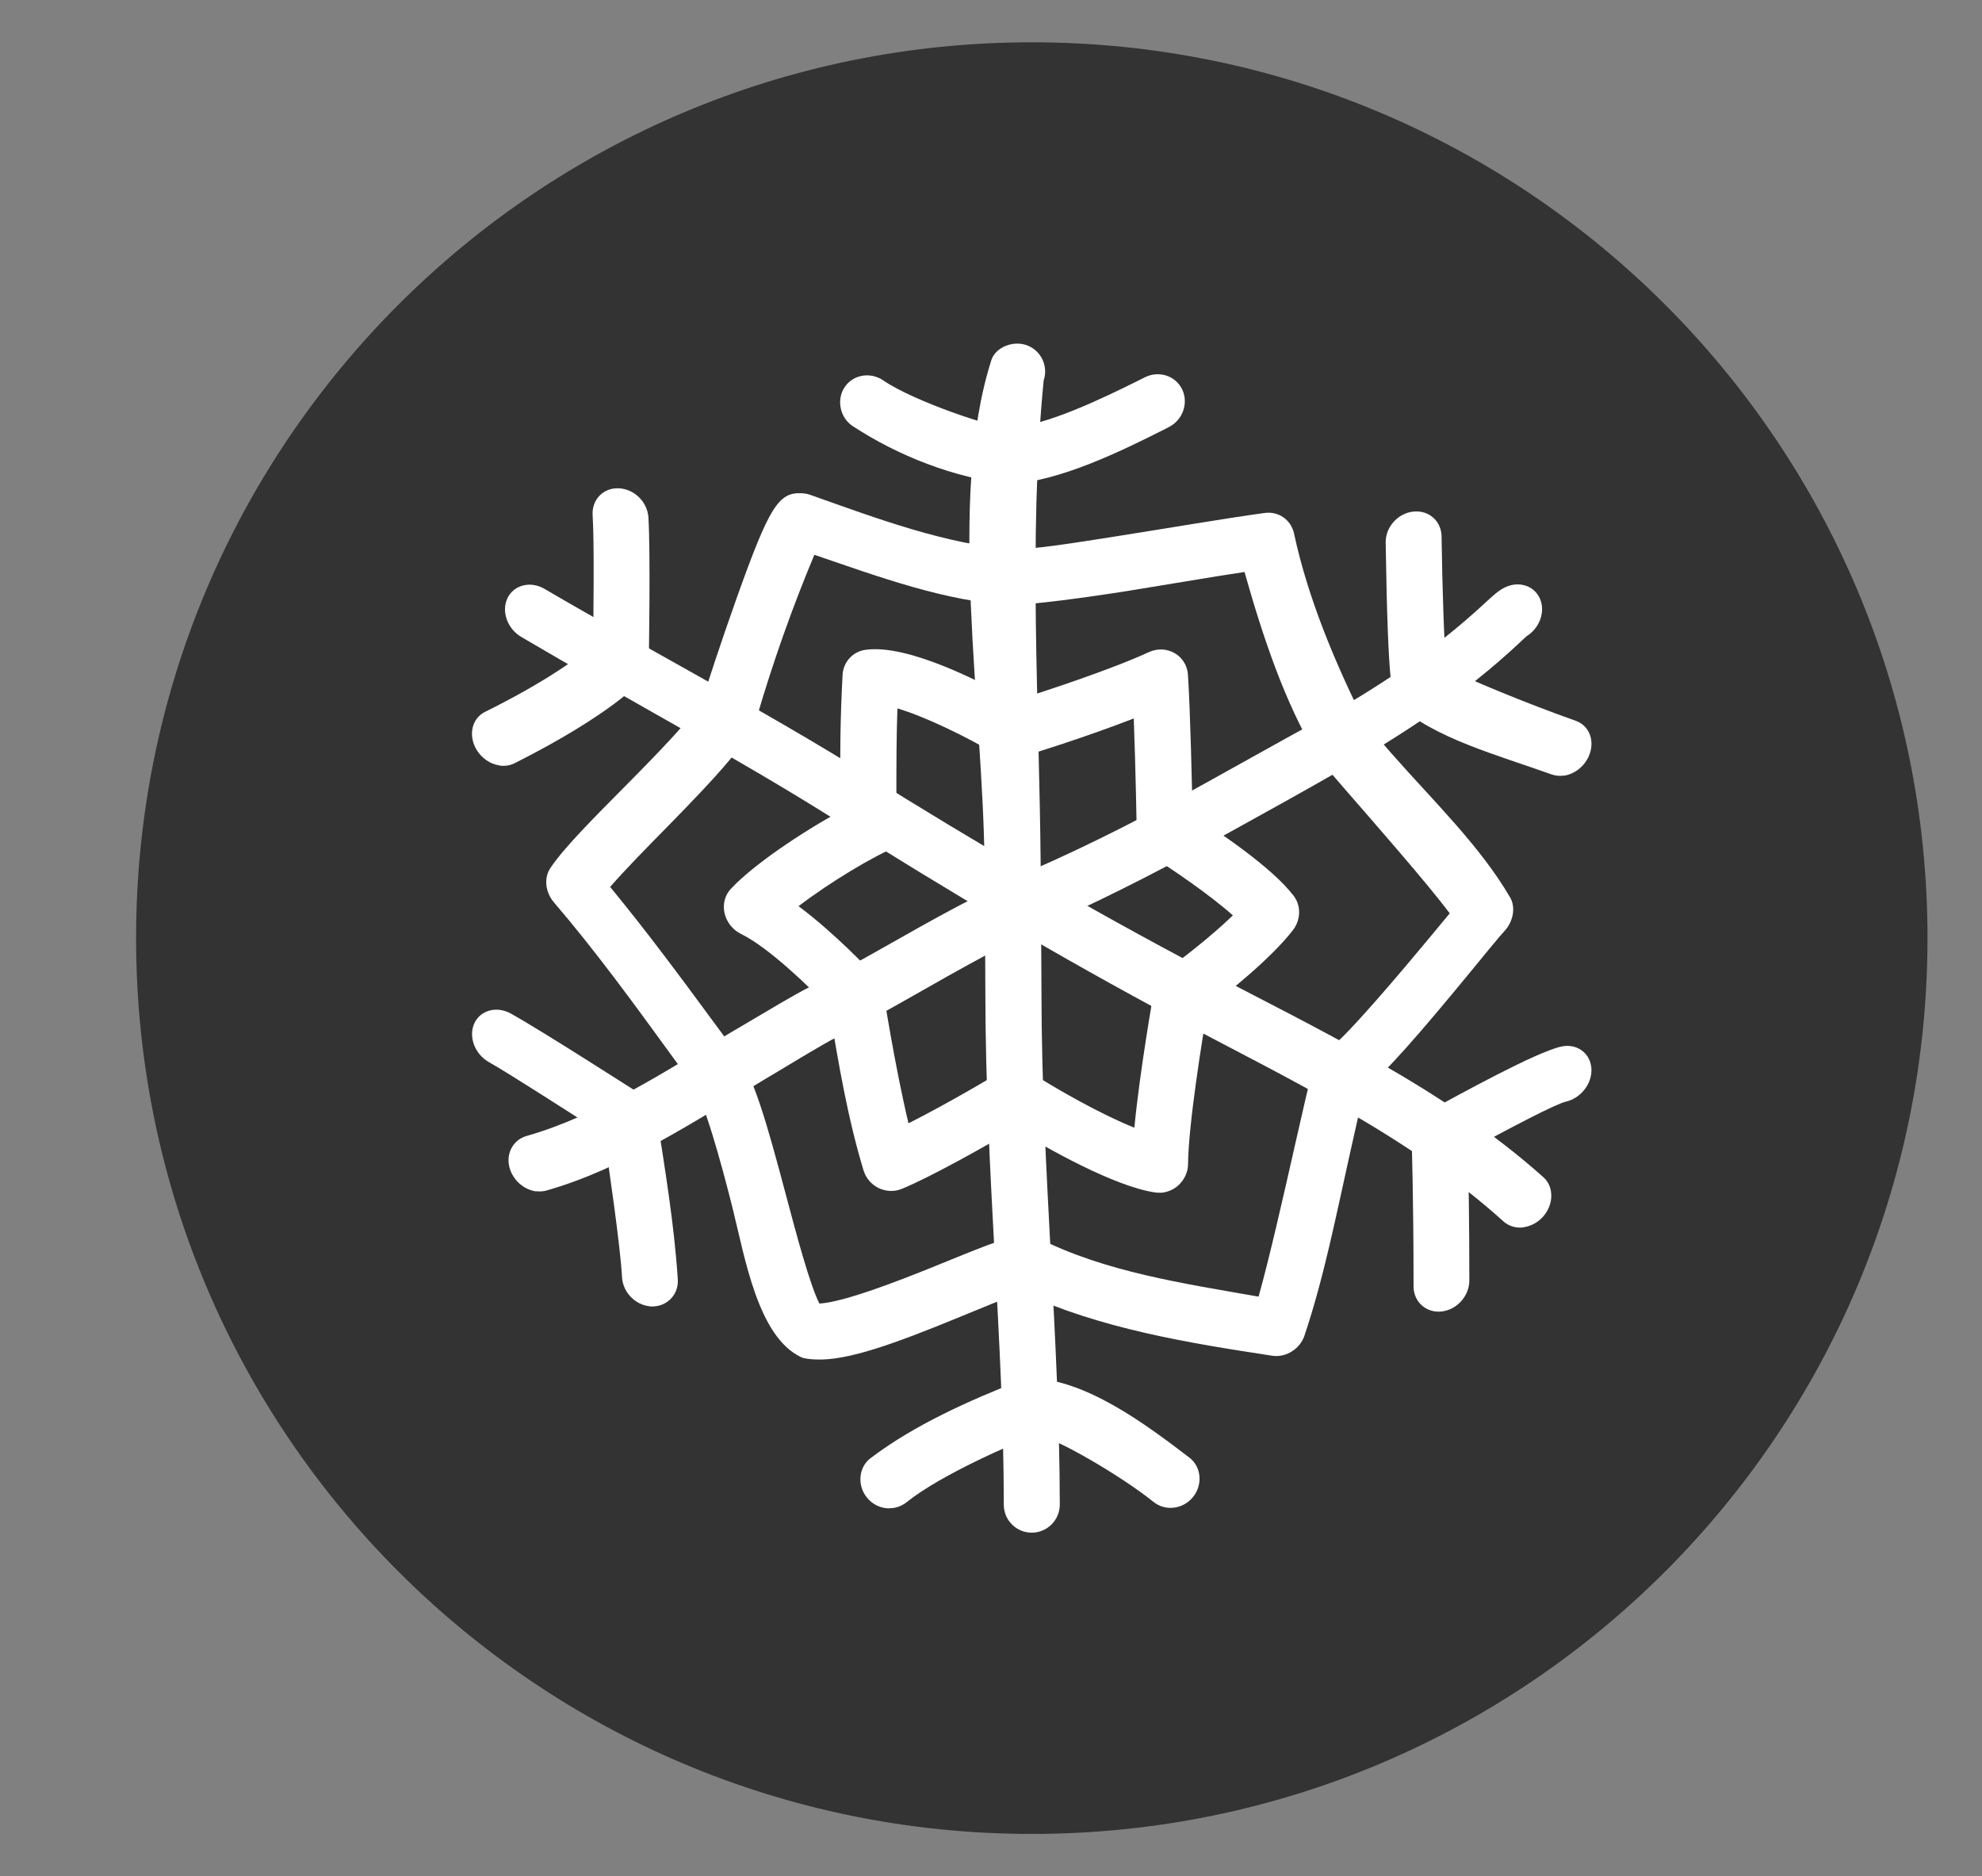 <?xml version="1.0" encoding="UTF-8"?>
<svg id="Layer_1" xmlns="http://www.w3.org/2000/svg" xmlns:xlink="http://www.w3.org/1999/xlink" viewBox="0 0 172 162.8">
  <rect x="0" y="0" width="172" height="162.8" fill="#808080" stroke="none"/>
  <defs>
    <style>
      .cls-1 {
        fill: #fff;
      }

      .cls-2 {
        fill: none;
      }

      .cls-3 {
        clip-path: url(#clippath-1);
      }

      .cls-4 {
        fill: #333;
      }

      .cls-5 {
        clip-path: url(#clippath);
      }
    </style>
    <clipPath id="clippath">
      <rect class="cls-2" x="11.81" y="3.67" width="155.46" height="155.46"/>
    </clipPath>
    <clipPath id="clippath-1">
      <rect class="cls-2" x="40.96" y="29.81" width="97.15" height="103.18"/>
    </clipPath>
  </defs>
  <g class="cls-5">
    <path class="cls-4" d="M89.54,159.13c42.93,0,77.73-34.8,77.73-77.73S132.47,3.67,89.54,3.67,11.81,38.47,11.81,81.4s34.8,77.73,77.73,77.73"/>
  </g>
  <g class="cls-3">
    <path class="cls-1" d="M89.54,132.99c-1.35,0-2.43-1.09-2.43-2.43,0-7.14-.4-14.31-.78-21.44-.41-7.62-.81-15.27-.82-22.91,0-2.34-.03-6.31-.07-11.04-.11-13.97-3.26-31.86.59-43.92.36-1.14,1.97-1.78,3.21-1.24,1.17.51,1.73,1.82,1.33,3-1.35,13.88-.37,28.21-.26,42.14.04,4.75.06,8.73.07,11.08.01,7.54.41,15.11.81,22.64.38,7.21.77,14.46.78,21.68,0,1.34-1.09,2.44-2.44,2.44"/>
    <path class="cls-1" d="M132.21,106.5c-.63.08-1.26-.09-1.74-.52-8.21-7.43-18.75-12.4-28.46-17.57-10.01-5.33-19.79-11.14-29.32-17.15-8.88-5.6-18.38-10.64-27.45-15.99-1.21-.71-1.75-2.22-1.2-3.37.55-1.15,2-1.51,3.2-.81,9.25,5.41,18.93,10.47,28,16.13,9.48,5.92,19.21,11.62,29.16,16.85,10.1,5.31,20.99,10.43,29.54,18.08.93.83.91,2.38-.05,3.44-.47.52-1.08.82-1.69.9"/>
    <path class="cls-1" d="M46.55,103.38c-.98-.12-1.9-.84-2.27-1.86-.47-1.32.21-2.61,1.41-2.95,6.21-1.76,12.25-5.75,17.93-9.1,3.03-1.79,5.45-3.24,6.57-3.79,2.2-1.08,4.45-2.31,6.59-3.53,4.19-2.38,8.45-4.77,12.89-6.7,5.13-2.24,10.13-4.83,15.02-7.54,3.05-1.69,6.23-3.48,9.39-5.21,5.27-2.87,10.36-6.26,14.77-10.36.74-.68,1.15-1.06,1.68-1.34,1.25-.64,2.65-.19,3.13,1,.45,1.12-.06,2.49-1.16,3.19-.15.12-.34.31-.61.56-4.74,4.46-10.17,8-15.72,11.17-3.04,1.74-6.26,3.53-9.29,5.2-5.01,2.77-10.13,5.45-15.3,7.77-4.15,1.86-8.33,4.23-12.3,6.49-2.2,1.25-4.47,2.52-6.76,3.66-.94.47-3.4,1.96-6.22,3.65-5.97,3.57-12.31,7.76-18.91,9.62-.27.07-.57.09-.85.05"/>
    <path class="cls-1" d="M87.57,41.99c-4.75-.5-9.69-2.47-13.56-5.01-1.12-.73-1.44-2.3-.71-3.39.73-1.09,2.24-1.35,3.37-.57,2.6,1.79,9.55,4.12,10.85,4.12h0c3.25-.19,8.14-2.56,11.37-4.17.18-.09.27-.14.46-.23,1.22-.61,2.67-.14,3.24,1.05.57,1.19.05,2.66-1.16,3.27-.18.09-.27.14-.45.23-3.78,1.91-8.99,4.43-13.18,4.69-.07,0-.14,0-.22,0"/>
    <path class="cls-1" d="M52.95,76.96c3.17,3.85,6.14,7.86,9.08,11.86.61.83,1.21,1.64,1.79,2.42,1.57,2.1,2.72,6.17,4.43,12.62.83,3.12,2.04,7.67,2.86,9.25,2.13-.12,6.92-1.98,10.14-3.29,3.59-1.46,5.87-2.41,7.35-2.64.52-.08,1.06.02,1.52.26,5.82,2.94,12.62,3.93,19.1,5.07.95-3.38,2.18-8.82,3.13-13.02.71-3.13,1.27-5.6,1.61-6.84.21-.75.74-1.38,1.45-1.71,1.36-.88,6.46-6.94,8.65-9.58.7-.85,1.28-1.54,1.75-2.11-1.99-2.65-6.48-7.76-8.85-10.49-1.91-2.2-2.45-2.81-2.64-3.12-2.82-4.61-4.77-10.52-6.32-16.01-3.17.48-6.85,1.12-10.16,1.65-4.19.66-7.85,1.12-9.81,1.21-.02,0-.13,0-.15,0-5.63-.22-11.7-2.47-17.21-4.35-1.92,4.58-3.61,9.37-4.98,14.06-.58,1.99-3.3,4.97-7.72,9.48-1.85,1.88-3.74,3.8-5.02,5.28M70.77,117.96h0c-.46-.02-.96-.06-1.27-.21-3.72-1.78-4.84-8.56-5.93-12.94-.99-3.94-2.49-9.43-3.55-10.86-.59-.79-1.19-1.61-1.8-2.45-3.25-4.47-6.55-9-10.14-13.19-.77-.9-.9-2.15-.3-3.02,1.25-1.84,3.85-4.42,6.6-7.2,2.48-2.5,6.23-6.34,6.64-7.52.19-.7,1.54-4.84,2.91-8.68,2.83-7.92,3.63-9.21,5.67-9.09.23.01.5.06.72.14,5.67,2.01,12.02,4.39,17.58,4.69,1.62.09,5.44-.54,9.32-1.15,4.14-.65,8.84-1.46,12.52-1.97,1.24-.17,2.31.62,2.56,1.79,1.2,5.61,3.55,11.19,6.14,16.4.14.18,1.25,1.45,2.31,2.67,3.52,4.01,7.73,8.06,10.31,12.52.49.85.26,2.09-.52,2.92-.4.42-1.6,1.89-2.86,3.43-4.7,5.72-7.44,8.83-9.25,10.28-.33,1.33-.8,3.39-1.31,5.7-1.17,5.24-2.23,10.65-3.92,15.68-.39,1.15-1.6,1.91-2.77,1.74-7.3-1.11-14.9-2.34-21.73-5.49-1.26.39-3.49,1.34-5.5,2.16-5.57,2.29-9.71,3.79-12.42,3.65"/>
    <path class="cls-1" d="M135.69,67.3c-.36.05-.72.01-1.06-.11-4.51-1.62-10.34-3.19-13.31-6.06-.49-.48-.87-1.14-1.07-14.05-.02-1.34,1.05-2.54,2.39-2.69.01,0,.02,0,.04,0,1.32-.13,2.4.82,2.42,2.15.06,4.39.23,9.54.41,11.41,1.75.93,6.96,3.08,11.25,4.6,1.2.43,1.69,1.81,1.1,3.1-.42.92-1.28,1.54-2.17,1.66"/>
    <path class="cls-1" d="M125.1,113.8c-1.34.14-2.43-.84-2.43-2.18,0-7.67-.16-12.69-.17-12.74-.04-.98.54-1.95,1.44-2.44,2.75-1.5,9.38-5.16,11.55-5.63,1.33-.29,2.5.54,2.61,1.86.11,1.32-.9,2.62-2.21,2.92-.91.21-4.86,2.29-8.5,4.27.05,2.1.12,6.09.12,11.25,0,1.34-1.08,2.55-2.42,2.69"/>
    <path class="cls-1" d="M77.1,130.88c-.7-.02-1.39-.34-1.87-.94-.86-1.06-.72-2.63.31-3.41,3.84-2.91,8.54-4.99,13.1-6.79.24-.09.52-.17.76-.16,4.76.09,9.93,3.92,13.83,6.91,1.03.79,1.16,2.35.3,3.41-.86,1.06-2.4,1.25-3.43.42-2.66-2.15-8.28-5.47-10.18-5.86-1.83.76-8.15,3.4-11.26,5.9-.46.36-1.01.53-1.56.51"/>
    <path class="cls-1" d="M56.4,113.35c-1.28-.12-2.35-1.23-2.42-2.53-.14-2.66-1.15-9.58-1.57-12.39-2.37-1.5-7.99-5.14-9.98-6.27-1.23-.69-1.79-2.2-1.27-3.36.53-1.16,1.96-1.53,3.18-.85,2.73,1.52,11.07,6.88,11.42,7.1.67.42,1.14,1.12,1.25,1.88.72,4.67,1.51,9.42,1.81,14.08.09,1.33-.96,2.4-2.3,2.35-.04,0-.09,0-.13,0"/>
    <path class="cls-1" d="M43.38,66.42c-.8-.1-1.59-.61-2.05-1.41-.71-1.24-.37-2.68.76-3.24,5.59-2.77,8.32-4.89,9.38-5.79.03-2.46.11-8.98-.04-11.27-.09-1.35.93-2.4,2.26-2.34,1.34.05,2.49,1.17,2.58,2.52.19,3.02.04,12.23.03,12.62,0,.55-.2,1.06-.55,1.45-.26.29-2.82,3.1-11.1,7.27-.4.2-.85.26-1.29.2"/>
    <path class="cls-1" d="M88.11,92.66c.46,0,.92.13,1.32.39,2.3,1.48,6.11,3.64,9.01,4.8.48-4.99,1.67-11.69,1.73-12.04.11-.65.48-1.23,1.03-1.62,1.13-.8,3.85-2.88,5.79-4.76-1.99-1.78-5.23-3.99-7.24-5.25-.67-.42-1.08-1.16-1.1-1.96,0-.07-.1-5.55-.26-9.88-4.35,1.7-9.65,3.32-9.93,3.4-.65.19-1.36.11-1.94-.24-2.77-1.65-6.31-3.34-8.64-4.03-.09,2.56-.09,4.71-.09,7.44.61.24,1.13.72,1.4,1.37.53,1.25-.04,2.66-1.28,3.15-2.08.82-5.93,3.15-8.61,5.2,3.24,2.42,6.28,5.67,6.71,6.14.34.37.57.83.65,1.33.01.08,1.03,6.57,2.18,11.37,3.45-1.73,7.95-4.42,8.01-4.46.39-.23.83-.35,1.27-.35M100.67,103.49c-.14,0-.28,0-.42-.02-3.54-.51-9.49-3.88-12.17-5.53-2.34,1.39-7.27,4.18-9.85,5.23-.63.25-1.35.22-1.98-.08-.63-.31-1.11-.87-1.31-1.53-1.38-4.56-2.2-9.38-2.97-14.12-1.7-1.77-5.25-5.22-7.66-6.4-.72-.35-1.25-1.02-1.43-1.79-.18-.77.02-1.56.53-2.11,1.93-2.08,6.11-4.89,9.52-6.75-.02-.11-.02-.23-.02-.35,0-.51,0-.76,0-1.27,0-3.65,0-6.28.21-10.21.06-1.13.9-2.04,2.02-2.18,3.76-.5,10.23,2.92,12.91,4.42,2.38-.73,8.42-2.72,11.64-4.21.73-.34,1.56-.31,2.24.08s1.11,1.08,1.16,1.87c.21,3.22.35,9.49.4,12.17,2.19,1.41,6.91,4.55,8.79,7.04.64.85.61,2.06-.08,2.96-1.9,2.46-5.67,5.47-7.41,6.77-.46,2.69-1.66,10.12-1.69,13.52,0,.71-.33,1.4-.87,1.88-.44.38-.99.6-1.56.62"/>
  </g>
</svg>
